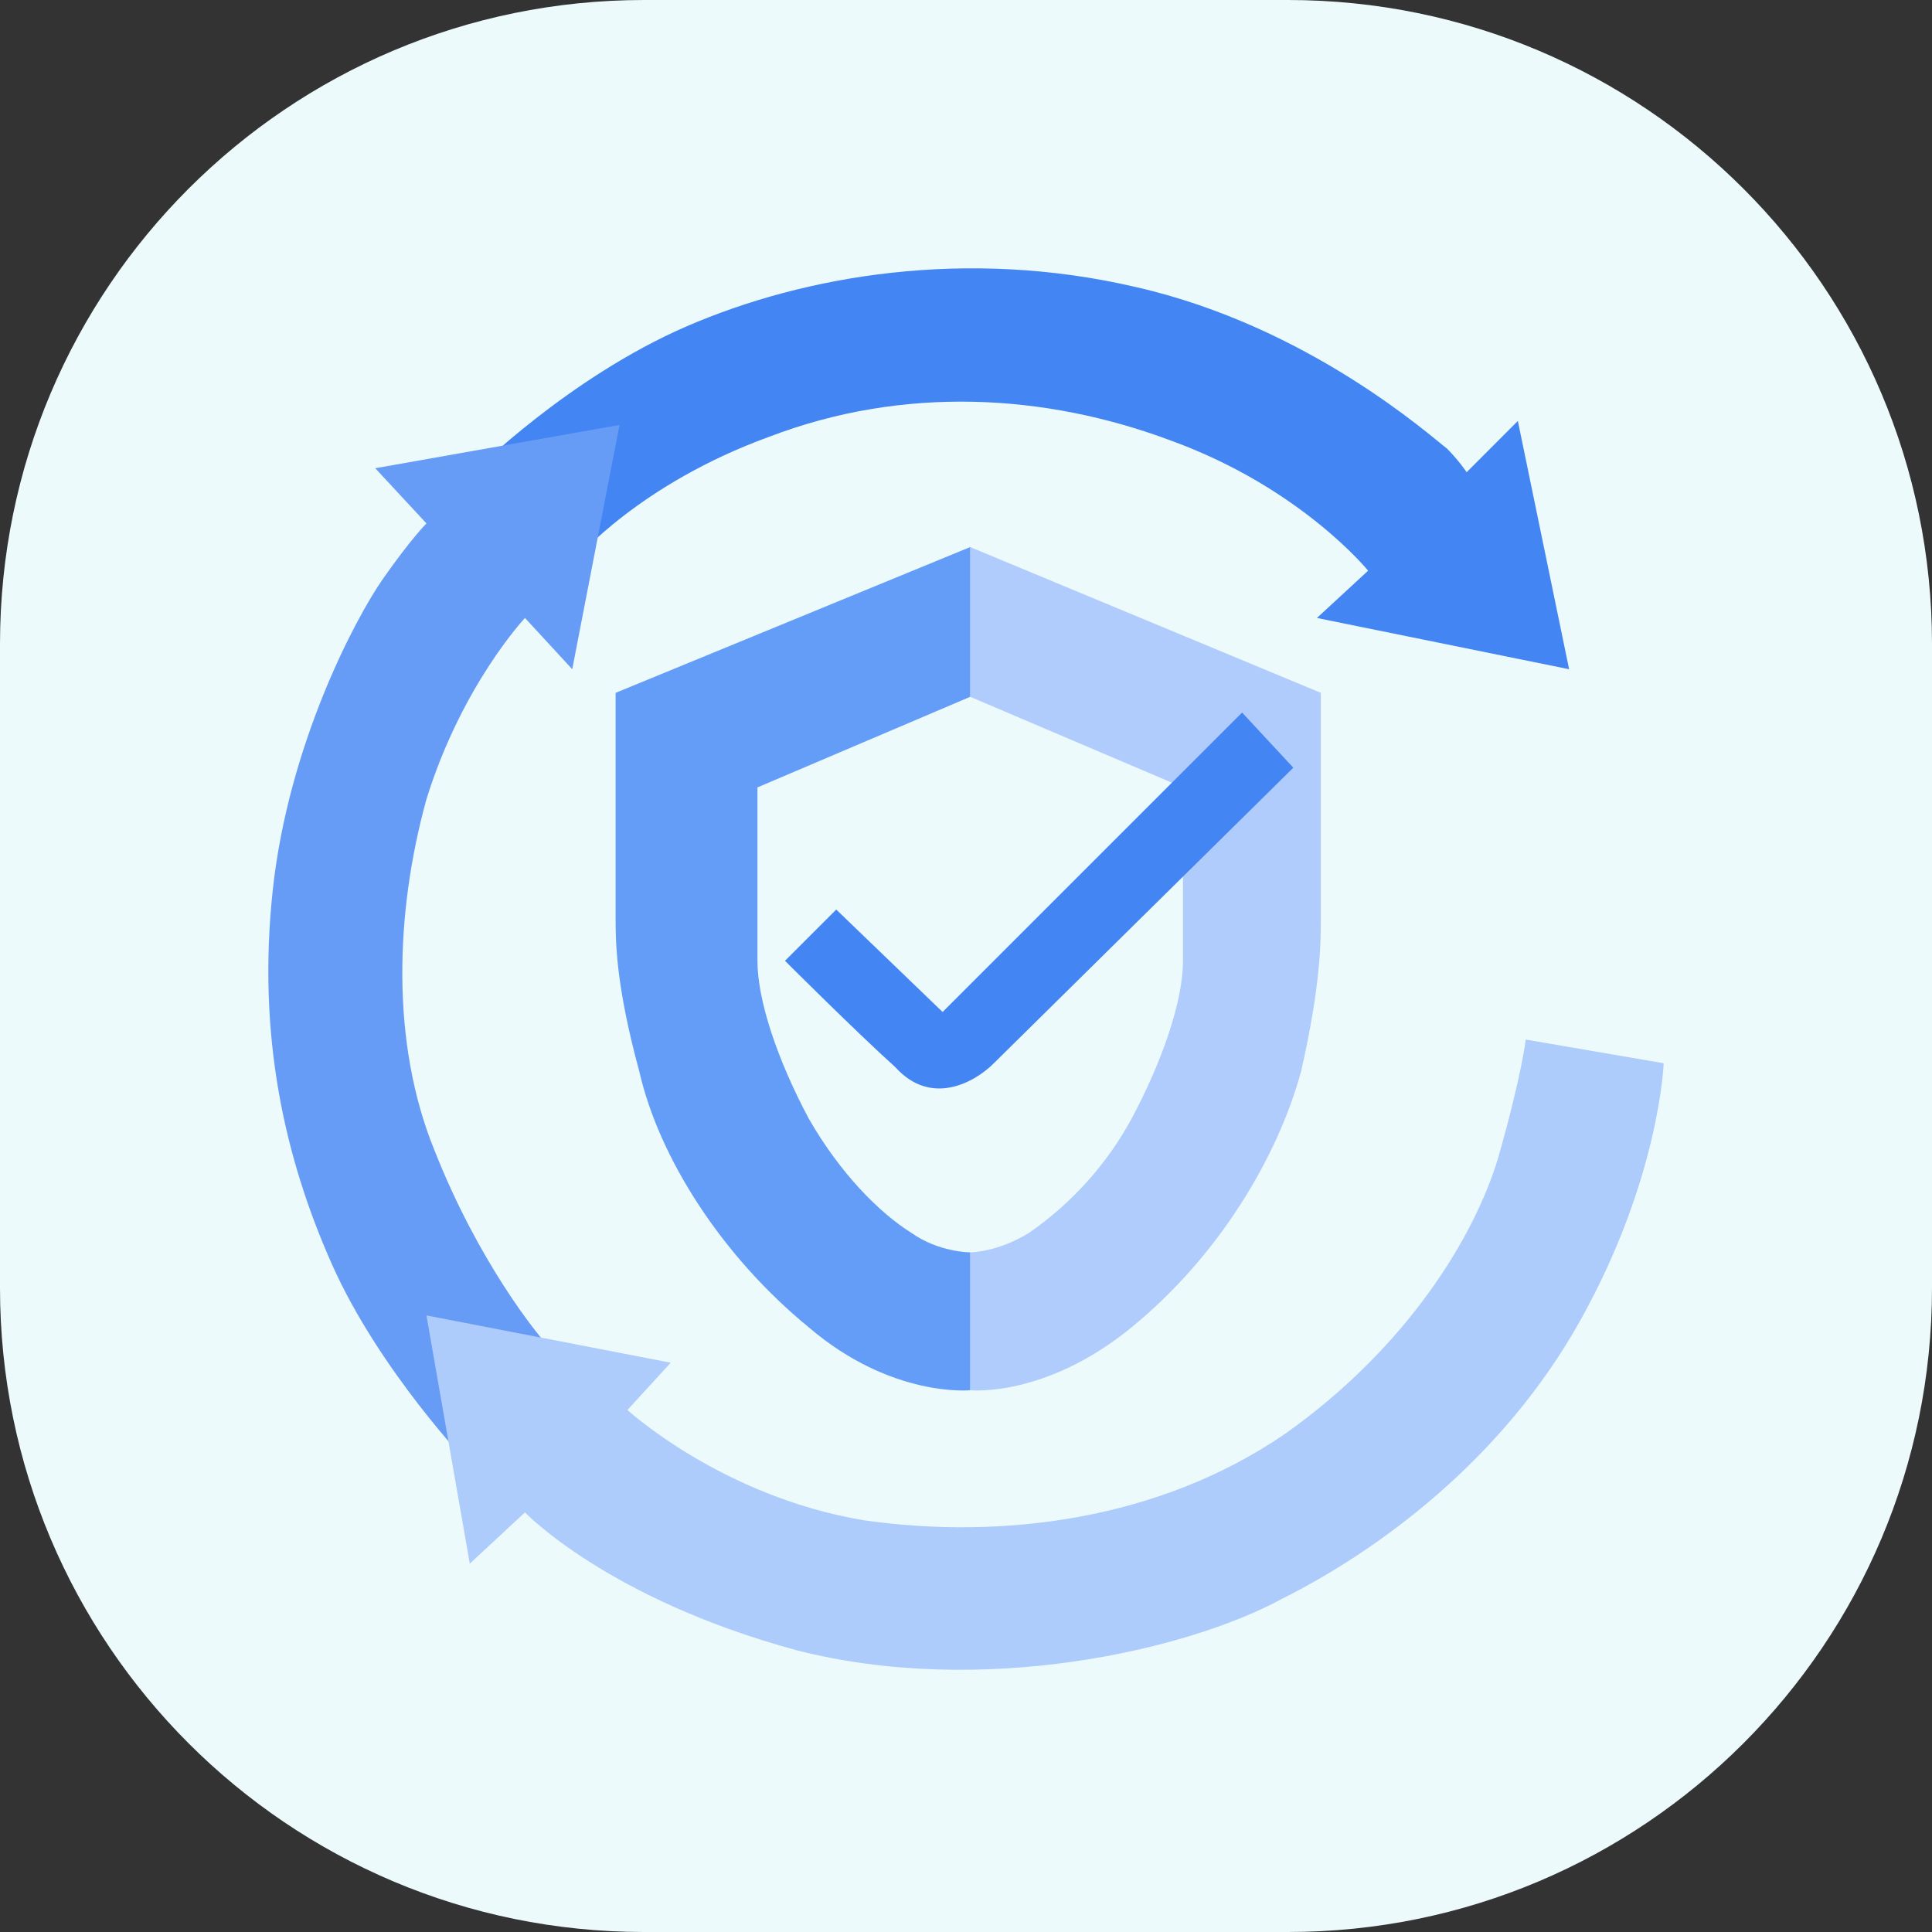 <svg width="36" height="36" viewBox="0 0 36 36" fill="none" xmlns="http://www.w3.org/2000/svg">
<rect x="0" y="0" width="36" height="36" fill="#333333" stroke="none"/>
<path d="M0 12C0 5.373 5.373 0 12 0H24C30.627 0 36 5.373 36 12V24C36 30.627 30.627 36 24 36H12C5.373 36 0 30.627 0 24V12Z" fill="#ECFAFC"/>
<path fill-rule="evenodd" clip-rule="evenodd" d="M27.329 8.799L28.283 7.844L29.238 12.47L24.539 11.515L25.493 10.634C25.493 10.634 24.245 9.092 21.822 8.211C19.473 7.33 16.83 7.184 14.334 8.138C11.911 9.019 10.736 10.414 10.736 10.414L8.827 8.799C8.827 8.799 10.589 7.037 12.792 6.082C14.994 5.128 18.005 4.614 21.162 5.348C24.392 6.082 26.668 8.138 26.962 8.358C27.182 8.579 27.329 8.799 27.329 8.799Z" fill="#4285F3"/>
<path fill-rule="evenodd" clip-rule="evenodd" d="M11.544 7.918L10.663 12.47L9.782 11.515C9.782 11.515 8.607 12.764 7.946 14.893C7.359 17.022 7.286 19.445 8.093 21.427C8.901 23.483 10.002 24.878 10.296 25.171L10.663 25.538L8.754 27.3C8.754 27.3 7.065 25.538 6.184 23.556C5.303 21.574 4.789 19.298 5.083 16.581C5.377 13.865 6.625 11.515 7.139 10.781C7.653 10.047 7.946 9.753 7.946 9.753L6.992 8.725L11.544 7.918Z" fill="#679CF6"/>
<path fill-rule="evenodd" clip-rule="evenodd" d="M28.43 19.371L31 19.812C31 19.812 30.927 21.941 29.458 24.584C27.99 27.227 25.64 28.916 23.878 29.797C22.116 30.751 18.298 31.632 14.848 30.751C11.324 29.797 9.782 28.181 9.782 28.181L8.754 29.136L7.946 24.511L12.498 25.392L11.691 26.273C11.691 26.273 13.453 27.888 16.096 28.328C18.666 28.695 21.602 28.328 23.952 26.713C26.228 25.098 27.476 23.042 27.916 21.574C28.357 20.032 28.43 19.371 28.43 19.371Z" fill="#ADCBFB"/>
<path fill-rule="evenodd" clip-rule="evenodd" d="M18.078 25.905C18.078 25.905 19.473 26.052 21.088 24.731C22.703 23.409 23.805 21.574 24.245 19.959C24.613 18.343 24.612 17.536 24.612 17.095V12.91L18.078 10.194V12.984L22.043 14.672V17.903C22.043 18.637 21.676 19.738 21.088 20.84C20.628 21.689 19.974 22.418 19.179 22.969C18.592 23.336 18.078 23.336 18.078 23.336V25.905Z" fill="#B0CCFC"/>
<path fill-rule="evenodd" clip-rule="evenodd" d="M18.078 25.905C18.078 25.905 16.61 26.052 15.068 24.731C13.453 23.409 12.278 21.574 11.911 19.959C11.471 18.343 11.471 17.536 11.471 17.095V12.91L18.078 10.194V12.984L14.114 14.672V17.903C14.114 18.637 14.481 19.738 15.068 20.84C15.656 21.867 16.39 22.602 16.977 22.969C17.491 23.336 18.078 23.336 18.078 23.336V25.905Z" fill="#649DF7"/>
<path fill-rule="evenodd" clip-rule="evenodd" d="M14.627 17.903C14.627 17.903 15.949 19.224 16.683 19.885C17.344 20.619 18.152 20.179 18.519 19.812L24.099 14.305L23.144 13.277L17.564 18.857L15.582 16.948L14.627 17.903Z" fill="#4285F3"/>
</svg>
